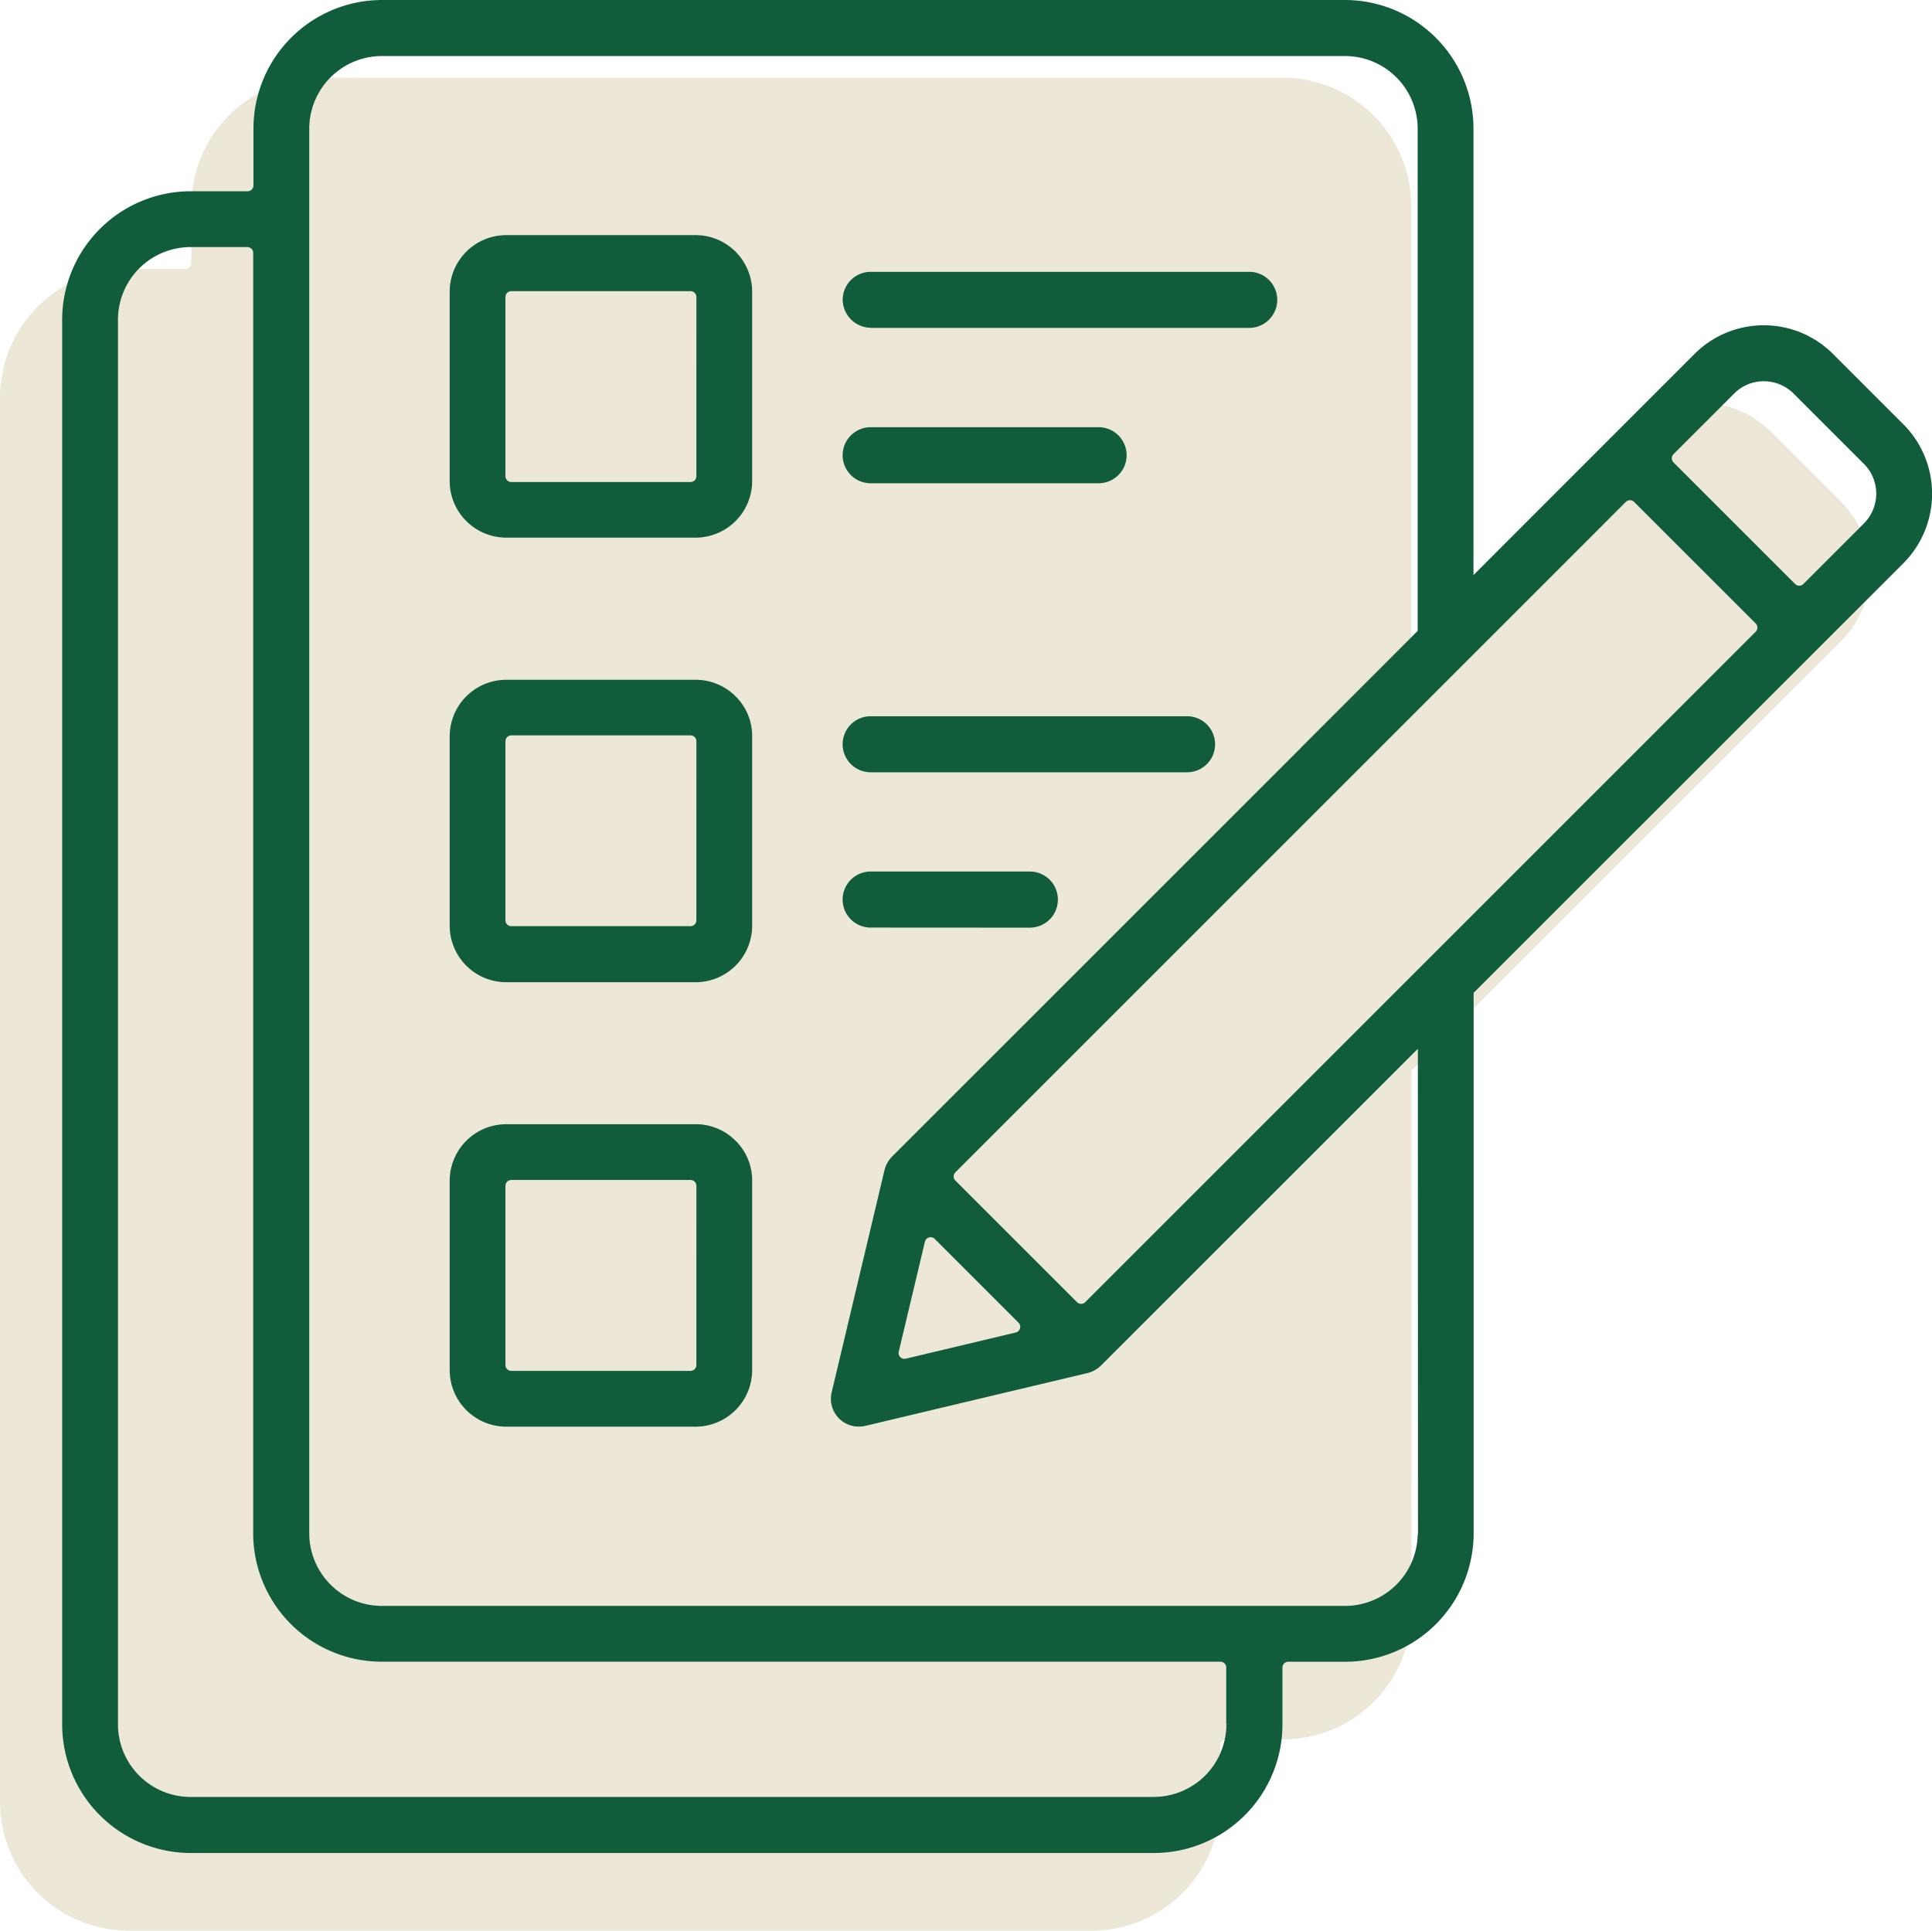 <svg xmlns="http://www.w3.org/2000/svg" xmlns:xlink="http://www.w3.org/1999/xlink" width="124.319" height="124.25" viewBox="0 0 124.319 124.25">
  <defs>
    <clipPath id="clip-path">
      <rect id="Rectangle_244" data-name="Rectangle 244" width="120.319" height="119.25" fill="#ede7d8"/>
    </clipPath>
    <clipPath id="clip-path-2">
      <rect id="Rectangle_243" data-name="Rectangle 243" width="120.319" height="119.25" fill="#115d3b"/>
    </clipPath>
  </defs>
  <g id="Group_481" data-name="Group 481" transform="translate(-1274 -4805)">
    <g id="Group_480" data-name="Group 480">
      <g id="Group_187" data-name="Group 187" transform="translate(1274 4810)">
        <g id="Group_186" data-name="Group 186" clip-path="url(#clip-path)">
          <path id="Path_1146" data-name="Path 1146" d="M118.48,27.312l-4.538-4.54a6.3,6.3,0,0,0-8.9,0L99.678,28.14l-.08.07-.074.084L90.813,37.01V8.279A8.281,8.281,0,0,0,82.551,0H20.57a8.281,8.281,0,0,0-8.261,8.28v3.655a.375.375,0,0,1-.375.375H8.278A8.279,8.279,0,0,0,0,20.571v90.4a8.288,8.288,0,0,0,8.278,8.278H70.259a8.28,8.28,0,0,0,8.262-8.278v-3.656a.375.375,0,0,1,.375-.375h3.667a8.272,8.272,0,0,0,8.262-8.262l0-34.785L118.5,36.226a6.338,6.338,0,0,0-.015-8.914" fill="#ede7d8"/>
        </g>
      </g>
      <g id="Group_185" data-name="Group 185" transform="translate(1278 4805)">
        <g id="Group_184" data-name="Group 184" clip-path="url(#clip-path-2)">
          <path id="Path_1138" data-name="Path 1138" d="M40.76,15.131H28.578a3.645,3.645,0,0,0-3.642,3.641V30.954A3.645,3.645,0,0,0,28.578,34.6H40.76A3.646,3.646,0,0,0,44.4,30.954V18.771a3.645,3.645,0,0,0-3.642-3.64m.051,15.515a.374.374,0,0,1-.375.375H28.9a.374.374,0,0,1-.375-.375V19.111a.376.376,0,0,1,.375-.375H40.436a.376.376,0,0,1,.375.375Z" fill="#115d3b"/>
          <path id="Path_1139" data-name="Path 1139" d="M40.76,43.747H28.578a3.646,3.646,0,0,0-3.642,3.641V59.57a3.645,3.645,0,0,0,3.642,3.642H40.76A3.646,3.646,0,0,0,44.4,59.57V47.386a3.581,3.581,0,0,0-1.055-2.562,3.626,3.626,0,0,0-2.587-1.077m.051,15.483a.374.374,0,0,1-.375.375H28.9a.374.374,0,0,1-.375-.375V47.7a.375.375,0,0,1,.375-.375H40.436a.375.375,0,0,1,.375.375Z" fill="#115d3b"/>
          <path id="Path_1140" data-name="Path 1140" d="M52.024,59.694l10.284.006a1.807,1.807,0,0,0,0-3.613H52.024a1.8,1.8,0,0,0,0,3.607" fill="#115d3b"/>
          <path id="Path_1141" data-name="Path 1141" d="M118.481,27.312l-4.538-4.539a6.3,6.3,0,0,0-8.9,0L99.678,28.14l-.08.07-.073.084L90.814,37.01V8.279A8.28,8.28,0,0,0,82.552,0H20.571a8.28,8.28,0,0,0-8.262,8.279v3.654a.375.375,0,0,1-.375.375H8.279A8.281,8.281,0,0,0,0,20.571v90.4a8.288,8.288,0,0,0,8.279,8.279H70.26a8.28,8.28,0,0,0,8.262-8.279v-3.654a.375.375,0,0,1,.375-.375h3.665a8.272,8.272,0,0,0,8.262-8.263l0-34.785L118.5,36.225a6.338,6.338,0,0,0-.015-8.913M70.243,115.643H8.263a4.677,4.677,0,0,1-4.672-4.672v-90.4A4.677,4.677,0,0,1,8.263,15.9h3.654a.375.375,0,0,1,.375.375v82.4a8.272,8.272,0,0,0,8.262,8.263H74.529a.375.375,0,0,1,.375.375v3.566a.38.38,0,0,1,.011.089,4.677,4.677,0,0,1-4.672,4.672m17-16.965a.342.342,0,0,1-.019.112,4.677,4.677,0,0,1-4.67,4.561H20.571A4.677,4.677,0,0,1,15.9,98.679V8.279a4.677,4.677,0,0,1,4.672-4.672H82.552a4.677,4.677,0,0,1,4.671,4.672V40.6L79.69,48.141l.007,0L69.114,58.721l-1.966,1.966-.889.889L53.392,74.442a1.892,1.892,0,0,0-.476.859l-3.4,14.3a1.788,1.788,0,0,0,1.742,2.207,1.873,1.873,0,0,0,.418-.045l14.3-3.4a1.892,1.892,0,0,0,.863-.477l1.757-1.757h0l10.19-10.187,8.45-8.45ZM56.147,79.729l5.394,5.394a.376.376,0,0,1-.178.63l-7.08,1.685a.361.361,0,0,1-.086.01.374.374,0,0,1-.365-.462l1.685-7.079a.373.373,0,0,1,.263-.273.35.35,0,0,1,.1-.015.377.377,0,0,1,.265.11m52.827-39.073L65.832,83.8a.374.374,0,0,1-.53,0l-7.826-7.825a.375.375,0,0,1,0-.53L100.619,32.3a.374.374,0,0,1,.53,0l7.825,7.825a.374.374,0,0,1,0,.53m6.975-6.979-3.907,3.907a.374.374,0,0,1-.53,0l-7.826-7.825a.375.375,0,0,1,0-.531l3.908-3.906a2.671,2.671,0,0,1,1.9-.785,2.7,2.7,0,0,1,1.912.785l4.54,4.539a2.712,2.712,0,0,1,0,3.816" fill="#115d3b"/>
          <path id="Path_1142" data-name="Path 1142" d="M40.76,72.348H28.578a3.645,3.645,0,0,0-3.642,3.641V88.171a3.645,3.645,0,0,0,3.642,3.642H40.76A3.646,3.646,0,0,0,44.4,88.171V75.987a3.583,3.583,0,0,0-1.055-2.563,3.625,3.625,0,0,0-2.587-1.076m.051,15.5a.375.375,0,0,1-.375.375H28.9a.375.375,0,0,1-.375-.375V76.313a.375.375,0,0,1,.375-.375H40.436a.375.375,0,0,1,.375.375Z" fill="#115d3b"/>
          <path id="Path_1143" data-name="Path 1143" d="M52.025,21.1H76.384a1.8,1.8,0,1,0,0-3.607H52.025a1.805,1.805,0,0,0-1.8,1.8,1.825,1.825,0,0,0,1.8,1.8" fill="#115d3b"/>
          <path id="Path_1144" data-name="Path 1144" d="M52.025,49.7H72.384a1.8,1.8,0,1,0,0-3.607H52.025a1.8,1.8,0,0,0,0,3.607" fill="#115d3b"/>
          <path id="Path_1145" data-name="Path 1145" d="M52.025,31.1H66.692a1.8,1.8,0,1,0,0-3.607H52.025a1.8,1.8,0,0,0,0,3.607" fill="#115d3b"/>
        </g>
      </g>
    </g>
  </g>
</svg>
